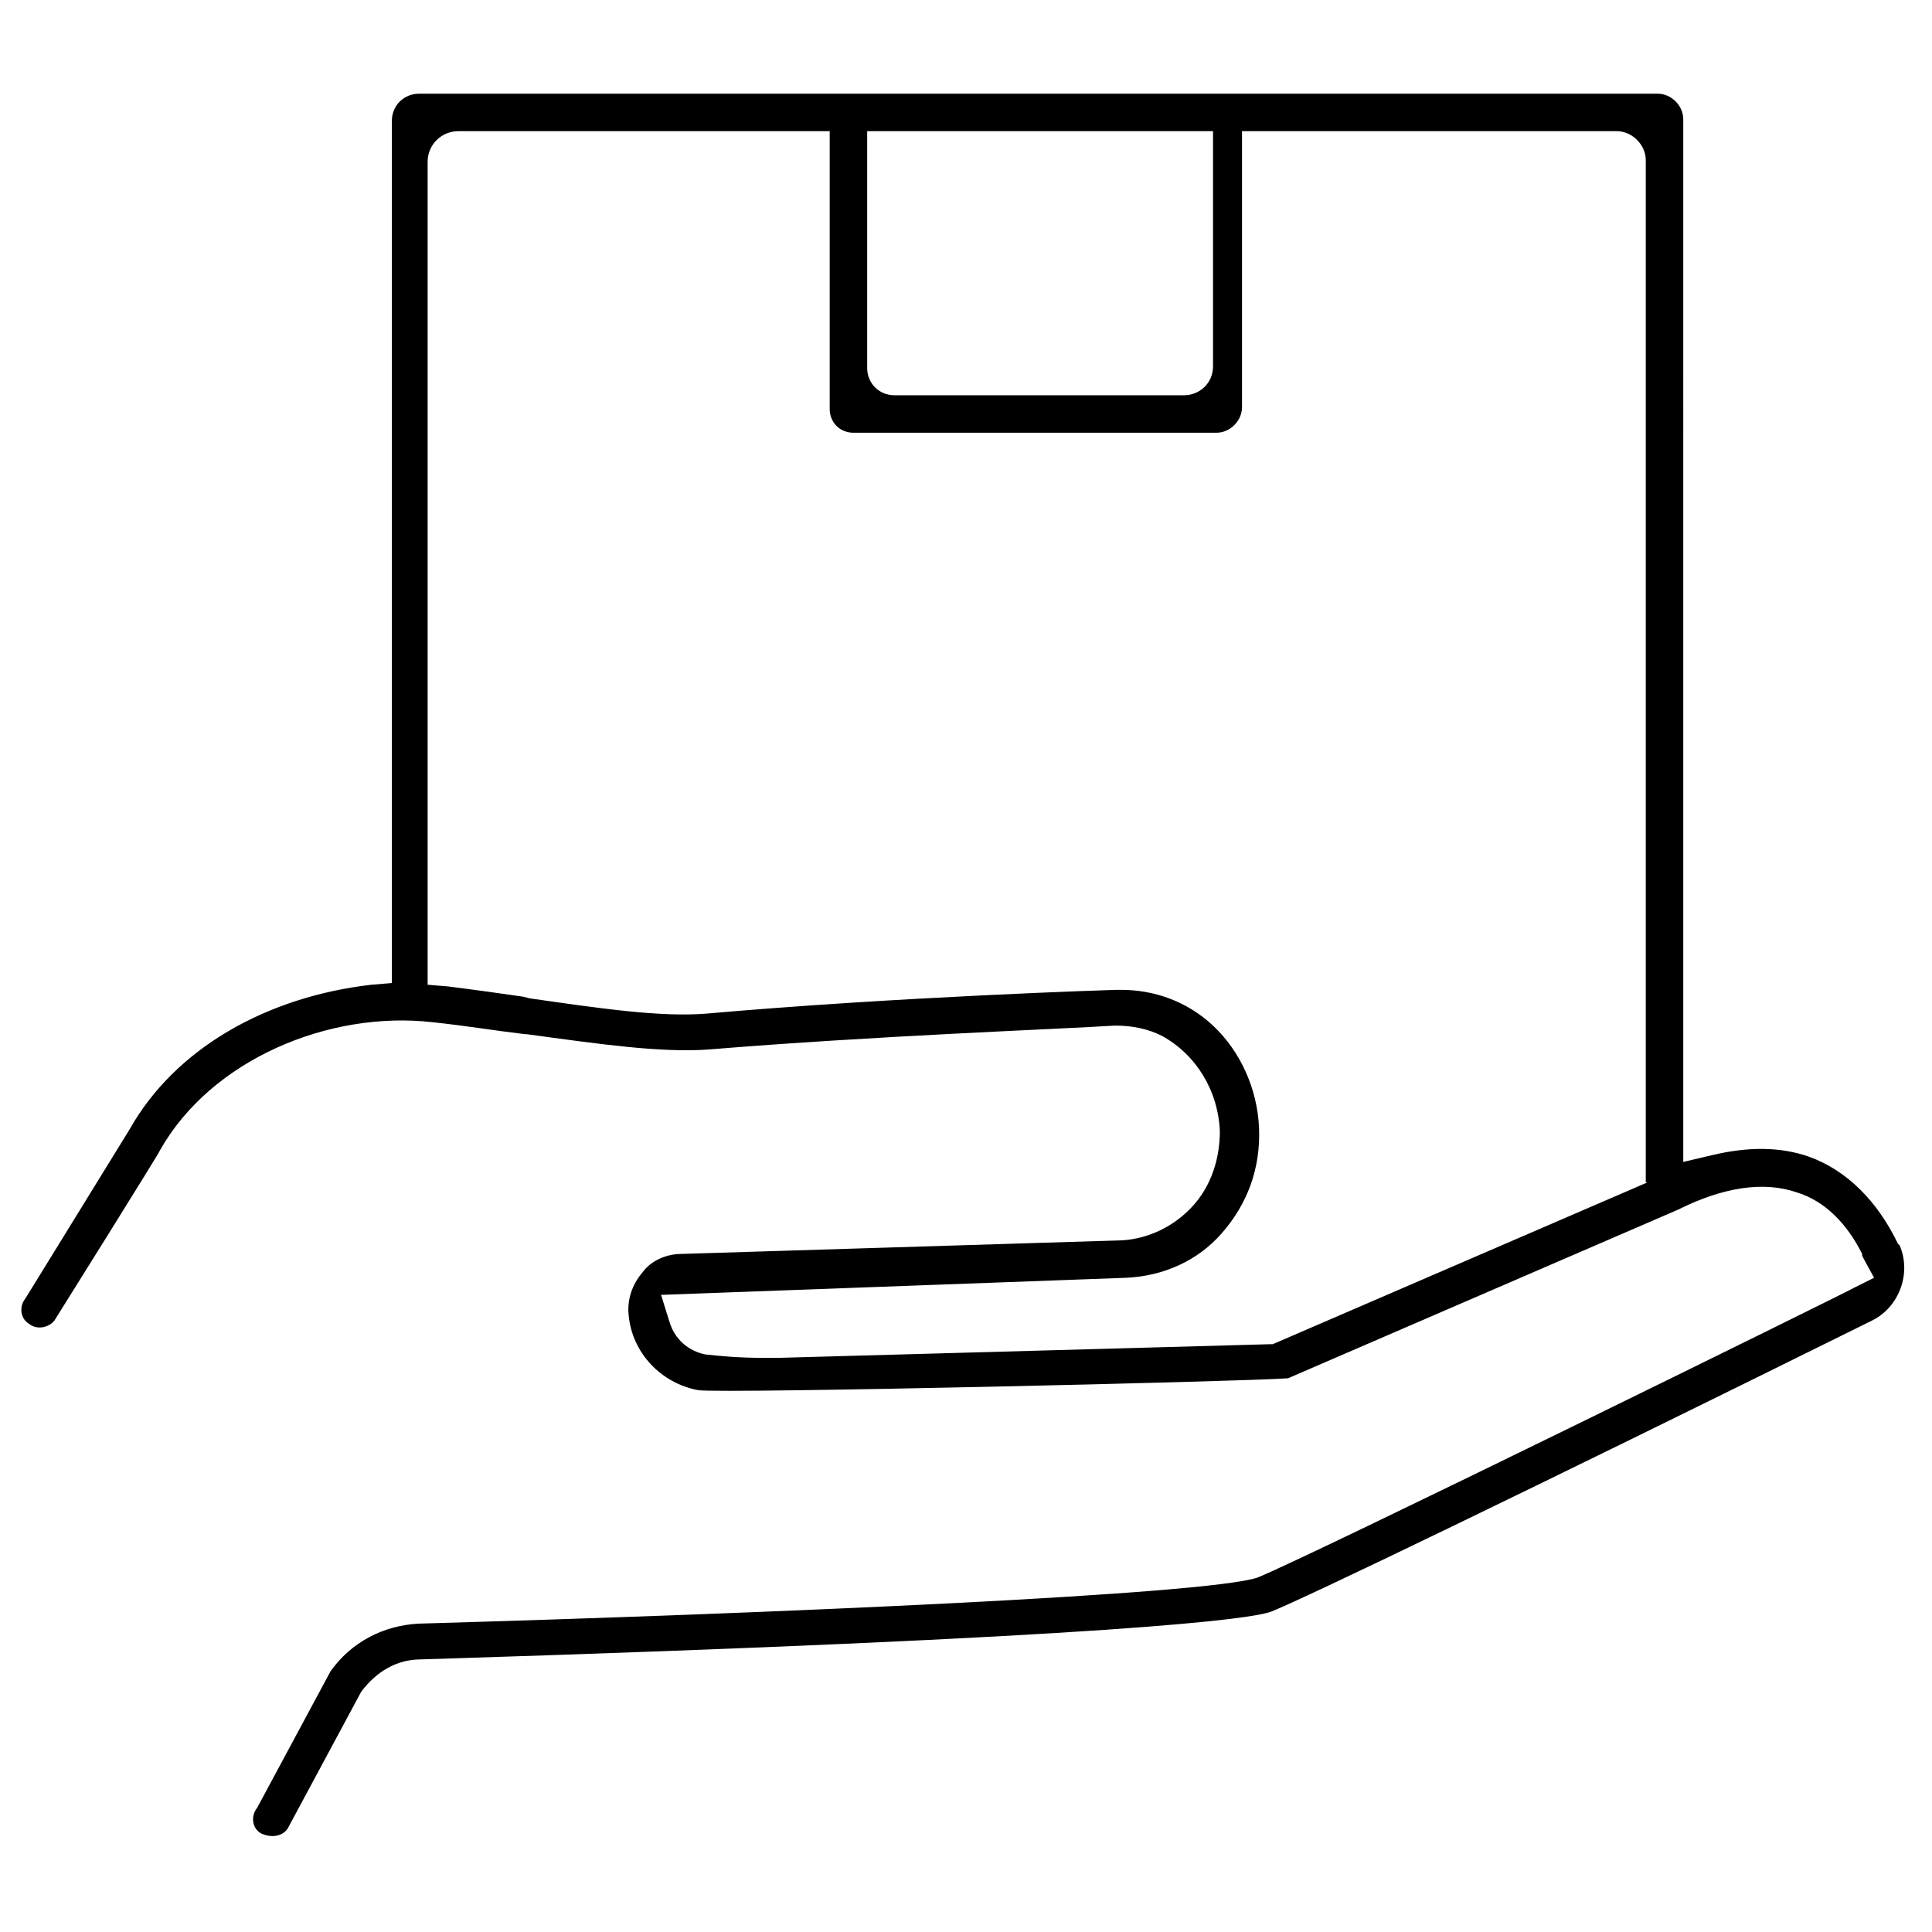<?xml version="1.0" encoding="utf-8"?>
<!-- Generator: Adobe Illustrator 26.0.1, SVG Export Plug-In . SVG Version: 6.00 Build 0)  -->
<svg version="1.1" id="Ebene_1" xmlns="http://www.w3.org/2000/svg" xmlns:xlink="http://www.w3.org/1999/xlink" x="0px" y="0px"
	 viewBox="0 0 113.4 113.4" style="enable-background:new 0 0 113.4 113.4;" xml:space="preserve">
<path d="M16.9,107.3l4.3-8c0.9-1.2,2.1-1.9,3.5-1.9c41.7-1.3,48.8-2.4,49.9-2.8c1.8-0.7,14.9-7,35.1-17l0.2-0.1
	c1.6-0.8,2.3-2.8,1.6-4.4l-0.1-0.1c-1.2-2.5-3-4.3-5.2-5.1c-1.7-0.6-3.6-0.6-5.7-0.1l-1.7,0.4V7c0-0.8-0.7-1.5-1.5-1.5H24.6
	c-0.9,0-1.6,0.7-1.6,1.6v50.6l-1.2,0.1c-6.1,0.7-11.5,3.7-14.2,8.5l-6.1,9.9c-0.4,0.5-0.3,1.2,0.2,1.5c0.5,0.4,1.2,0.2,1.5-0.2
	c0,0,6.2-9.9,6.2-10c3-5.3,9.9-8.2,16-7.5c1.9,0.2,3.7,0.5,5.4,0.7l0.1,0c4.4,0.6,7.9,1.1,10.7,0.9c9.7-0.8,20.7-1.2,23.8-1.4l0.1,0
	c1,0,1.9,0.2,2.7,0.6c2,1.1,3.3,3.2,3.4,5.6c0,1.6-0.5,3.2-1.6,4.4c-1.1,1.2-2.6,1.9-4.1,2l-25.9,0.8c-0.9,0-1.8,0.4-2.3,1.1
	c-0.6,0.7-0.9,1.6-0.8,2.5c0.2,2.2,1.9,4,4.1,4.4c1.7,0.2,31.8-0.5,34.6-0.7l22.9-9.9c2.6-1.3,5-1.7,7-1c1.6,0.5,2.9,1.8,3.8,3.6
	l0,0.1l0.1,0.2l0.6,1.1l-1.2,0.6c-0.3,0.2-32.2,15.9-35,17c-3,1-28.3,2.1-49.2,2.7c-2.1,0.1-4,1.1-5.2,2.8l-4.3,8
	c-0.4,0.5-0.3,1.2,0.2,1.5C15.9,107.9,16.6,107.8,16.9,107.3z M50.8,7.7h20.4v13.8c0,1-0.8,1.7-1.7,1.7h-17c-0.9,0-1.6-0.7-1.6-1.6
	V7.7z M96.7,69.4L96.7,69.4l-22,9.5l-0.2,0l-28.8,0.8c-0.3,0-0.6,0-0.9,0c-1.4,0-2.5-0.1-3.4-0.2c-1-0.2-1.8-0.9-2.1-1.9l-0.5-1.6
	l0.1,0L66.1,75c2.2-0.1,4.2-1,5.6-2.6c1.5-1.7,2.3-3.8,2.2-6.2c-0.1-2.3-1.1-4.5-2.7-6c-1.5-1.4-3.4-2.1-5.4-2.1c-0.1,0-0.2,0-0.3,0
	c-0.1,0-12.8,0.4-24.1,1.4c-2.7,0.2-6.1-0.3-10.3-0.9l-0.4-0.1c-1.4-0.2-2.8-0.4-4.4-0.6l-1.2-0.1V9.5c0-1,0.8-1.8,1.8-1.8h21.8V24
	c0,0.8,0.6,1.4,1.4,1.4h21.3c0.8,0,1.5-0.7,1.5-1.5V7.7h22c0.9,0,1.7,0.8,1.7,1.7V69.4z"/>
</svg>
